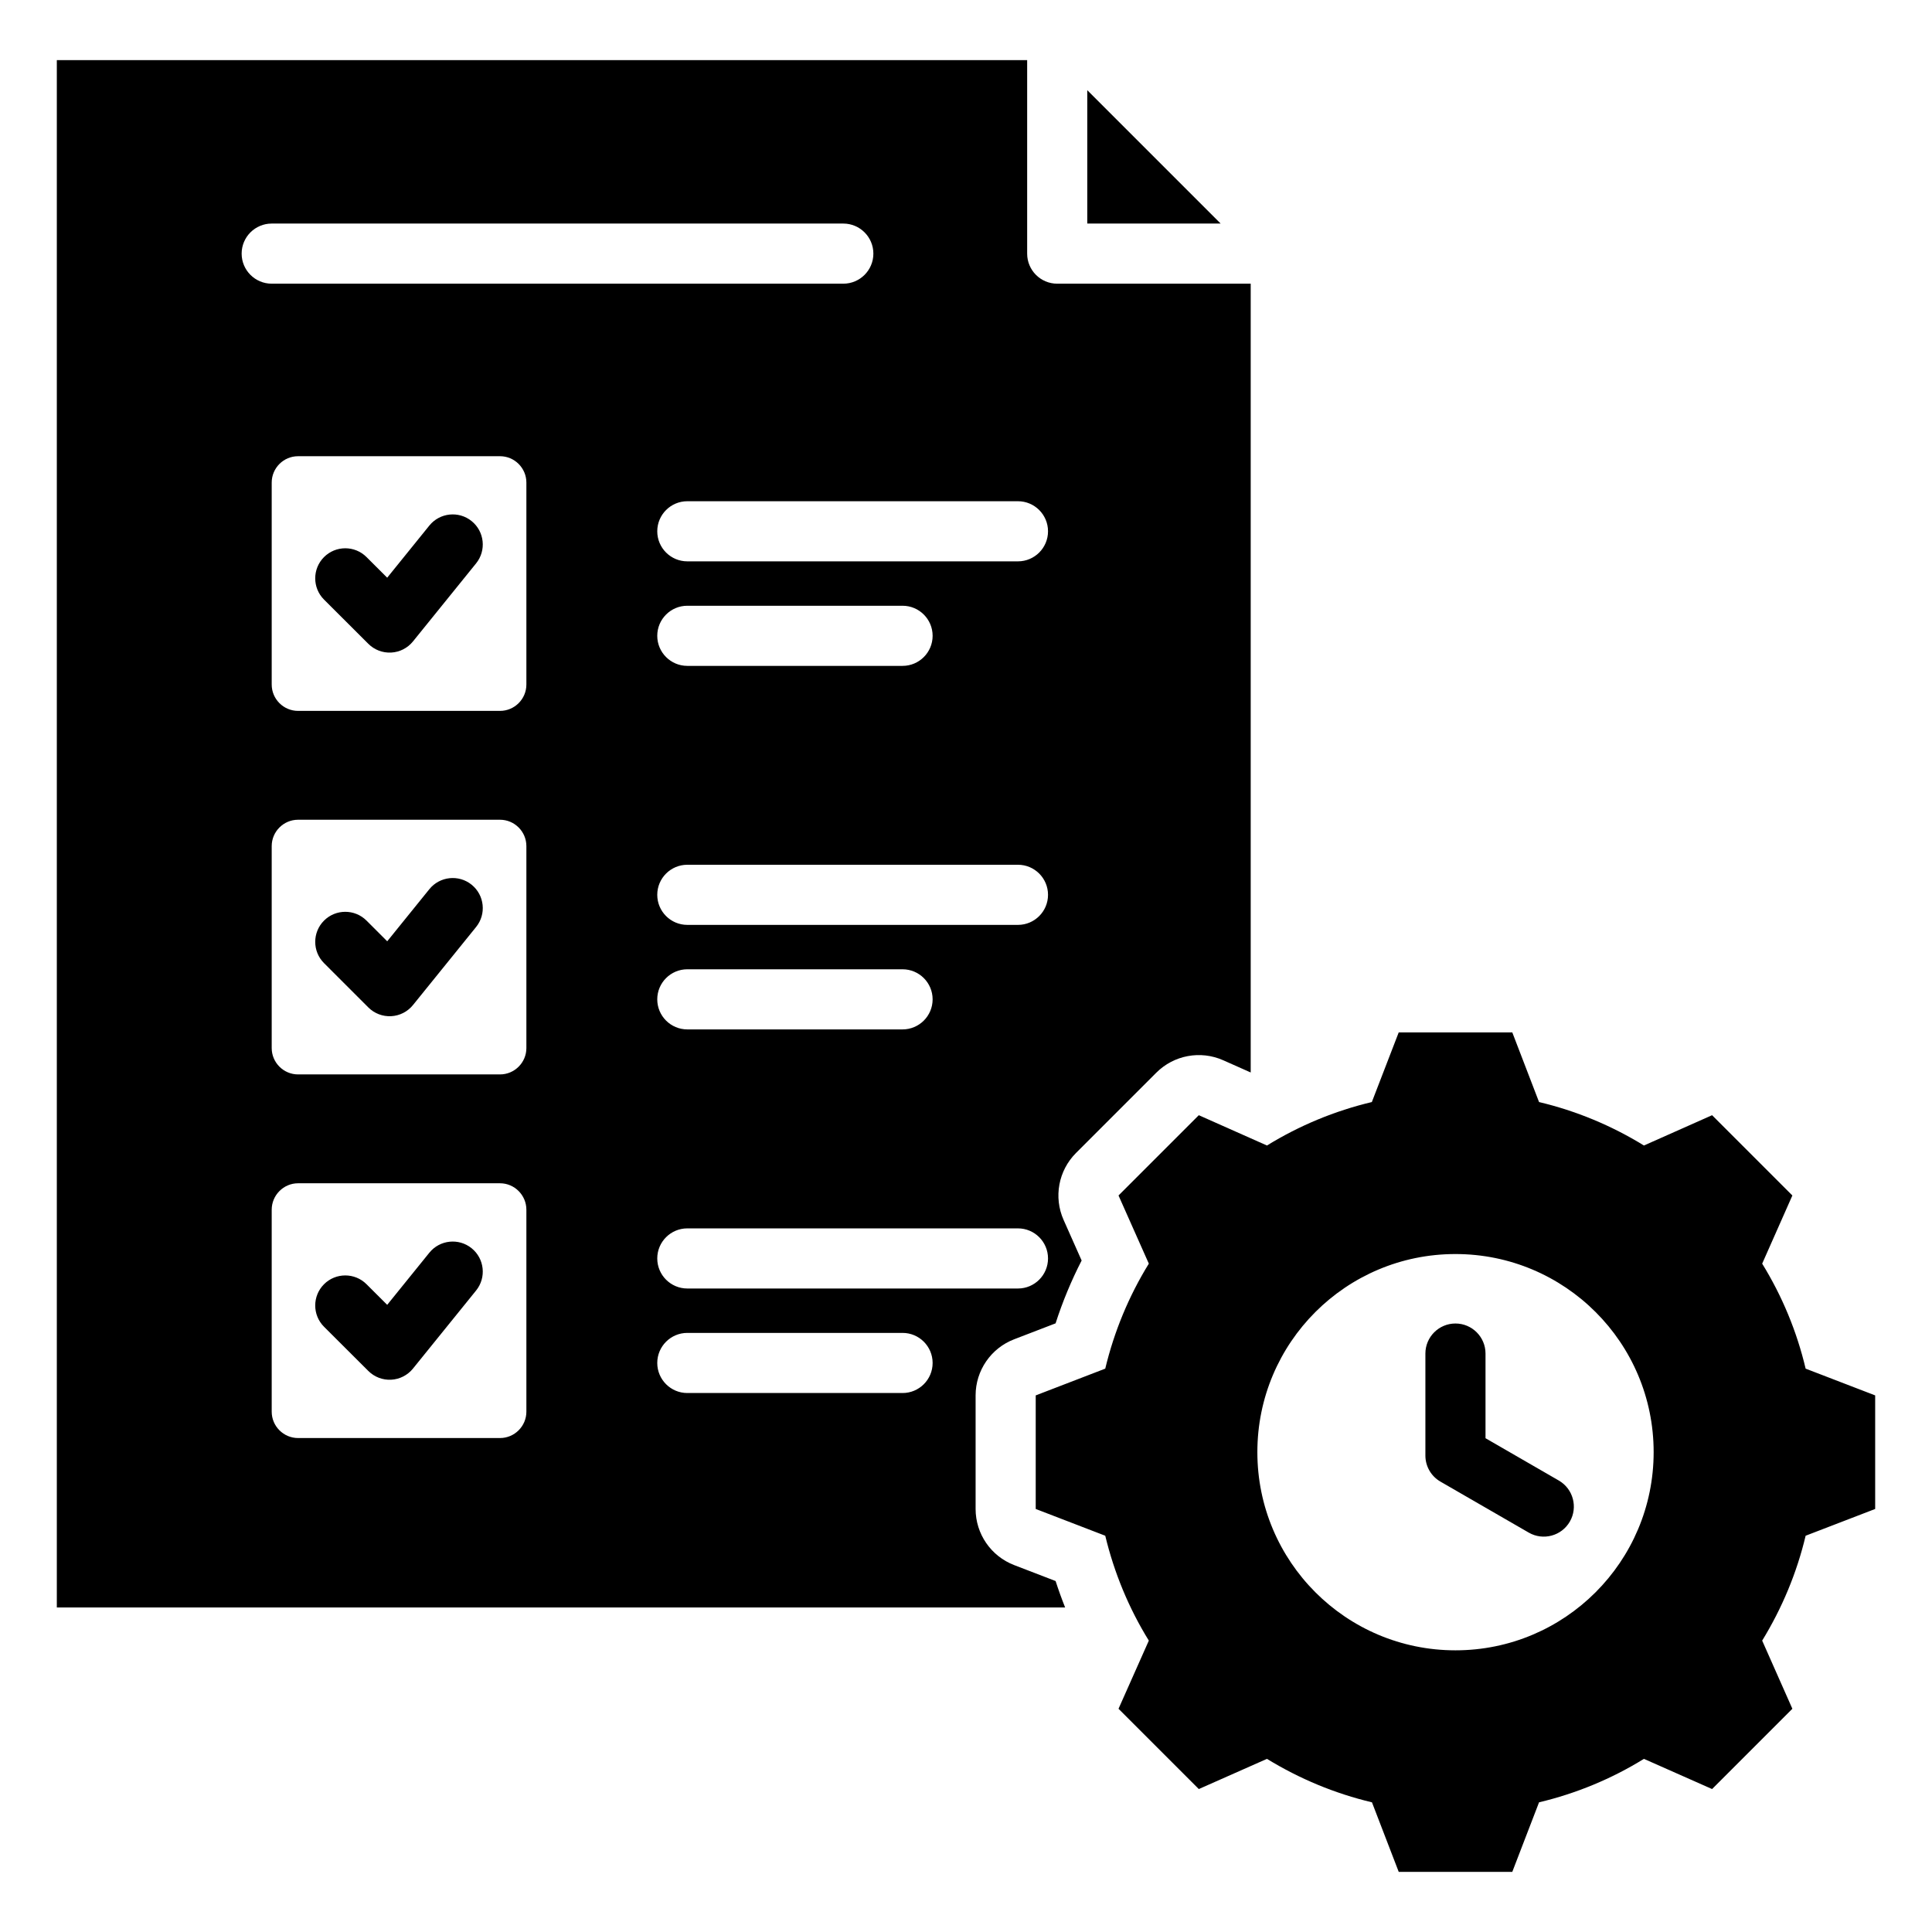 <svg clip-rule="evenodd" fill-rule="evenodd" stroke-linejoin="round" stroke-miterlimit="2" viewBox="0 0 510 510" xmlns="http://www.w3.org/2000/svg" ><path d="m281.165 424.333h-266.165v-408.456h256.144v51.074c0 4.383 3.553 7.935 7.935 7.935h51.075v208.222c-3.131-1.392-7.25-3.224-7.25-3.224-6.002-2.668-13.026-1.364-17.67 3.28l-21.194 21.193c-4.644 4.644-5.947 11.669-3.279 17.67l4.764 10.716c-2.738 5.332-5.036 10.875-6.879 16.587 0-.001-10.942 4.21-10.942 4.21-6.127 2.358-10.17 8.246-10.17 14.811v29.979c0 6.566 4.043 12.453 10.17 14.811l10.947 4.214c.761 2.354 1.599 4.681 2.514 6.978zm-99.729-248.558h56.816c4.38 0 7.936-3.556 7.936-7.935 0-4.38-3.556-7.936-7.936-7.936h-56.816c-4.38 0-7.936 3.556-7.936 7.936 0 4.379 3.556 7.935 7.936 7.935zm0 68.371h87.279c4.38 0 7.935-3.555 7.935-7.935 0-4.379-3.555-7.935-7.935-7.935h-87.279c-4.38 0-7.936 3.556-7.936 7.935 0 4.38 3.556 7.935 7.936 7.935zm0-95.963h87.279c4.38 0 7.935-3.555 7.935-7.935 0-4.379-3.555-7.935-7.935-7.935h-87.279c-4.38 0-7.936 3.556-7.936 7.935 0 4.38 3.556 7.935 7.936 7.935zm0 191.95h87.279c4.38 0 7.935-3.556 7.935-7.935 0-4.38-3.555-7.935-7.935-7.935h-87.279c-4.38 0-7.936 3.555-7.936 7.935 0 4.379 3.556 7.935 7.936 7.935zm0 27.591h56.816c4.38 0 7.936-3.555 7.936-7.935 0-4.379-3.556-7.935-7.936-7.935h-56.816c-4.38 0-7.936 3.556-7.936 7.935 0 4.38 3.556 7.935 7.936 7.935zm-102.756-247.294c-3.829 0-6.957 3.128-6.957 6.956v53.316c0 3.828 3.128 6.956 6.957 6.956h53.315c3.828 0 6.956-3.128 6.956-6.956v-53.316c0-3.828-3.128-6.956-6.956-6.956zm6.859 37.853c-3.099-3.093-3.104-8.122-.011-11.222 3.094-3.1 8.122-3.105 11.222-.011l5.459 5.448 11.127-13.761c2.754-3.406 7.755-3.935 11.16-1.181s3.935 7.754 1.181 11.16l-16.667 20.612c-1.414 1.748-3.503 2.815-5.748 2.934-2.246.12-4.436-.719-6.028-2.307zm-6.859 58.11c-3.829 0-6.957 3.128-6.957 6.956v53.316c0 3.828 3.128 6.956 6.957 6.956h53.315c3.828 0 6.956-3.128 6.956-6.956v-53.316c0-3.828-3.128-6.956-6.956-6.956zm6.854 37.848c-3.097-3.097-3.097-8.125 0-11.222s8.125-3.097 11.222 0l5.459 5.459 11.121-13.755c2.754-3.405 7.755-3.934 11.16-1.181 3.405 2.754 3.935 7.755 1.181 11.16l-16.667 20.612c-1.415 1.749-3.505 2.816-5.752 2.935-2.247.118-4.438-.722-6.029-2.313zm-6.854 58.115c-3.829 0-6.957 3.151-6.957 6.98v53.315c0 3.828 3.128 6.956 6.957 6.956h53.315c3.828 0 6.956-3.128 6.956-6.956v-53.315c0-3.829-3.128-6.98-6.956-6.98zm6.859 37.877c-3.099-3.094-3.104-8.122-.011-11.222 3.094-3.1 8.122-3.105 11.222-.011l5.459 5.447 11.127-13.761c2.754-3.405 7.755-3.934 11.16-1.18 3.405 2.753 3.935 7.754 1.181 11.159l-16.667 20.612c-1.414 1.748-3.503 2.815-5.748 2.935-2.246.119-4.436-.719-6.028-2.308zm95.897-78.495h56.816c4.38 0 7.936-3.556 7.936-7.935 0-4.38-3.556-7.935-7.936-7.935h-56.816c-4.38 0-7.936 3.555-7.936 7.935 0 4.379 3.556 7.935 7.936 7.935zm-109.713-196.852h150.89c4.379 0 7.935-3.555 7.935-7.935 0-4.379-3.556-7.935-7.935-7.935h-150.89c-4.379 0-7.935 3.556-7.935 7.935 0 4.38 3.556 7.935 7.935 7.935zm215.292-51.074 35.204 35.204h-35.204zm119.256 267.102c9.782 2.324 19.111 6.189 27.685 11.472l17.993-8 21.193 21.193-7.97 17.993c5.283 8.574 9.148 17.903 11.472 27.715l18.356 7.064v29.979l-18.356 7.065c-2.324 9.781-6.219 19.11-11.472 27.684l7.97 17.993-21.193 21.194-17.993-7.971c-8.544 5.284-17.903 9.148-27.685 11.473l-7.064 18.355h-29.979l-7.064-18.355c-9.812-2.325-19.141-6.219-27.715-11.473l-17.993 7.971-21.194-21.194 8.001-17.993c-5.284-8.544-9.148-17.903-11.503-27.684l-18.355-7.065v-29.979l18.355-7.064c2.355-9.812 6.219-19.141 11.503-27.715l-8.001-17.993 21.194-21.193 17.993 8c8.574-5.283 17.903-9.148 27.684-11.472l7.095-18.386h29.979zm-22.069 40.122c-28.892 0-52.289 23.398-52.289 52.29s23.397 52.319 52.289 52.319 52.32-23.427 52.32-52.319-23.428-52.29-52.32-52.29zm27.288 59.791c3.792 2.19 5.094 7.047 2.904 10.84-2.19 3.792-7.047 5.094-10.84 2.904l-23.319-13.463c-2.455-1.418-3.968-4.038-3.968-6.873v-26.927c0-4.379 3.556-7.935 7.935-7.935 4.38 0 7.935 3.556 7.935 7.935v22.346z"/></svg>